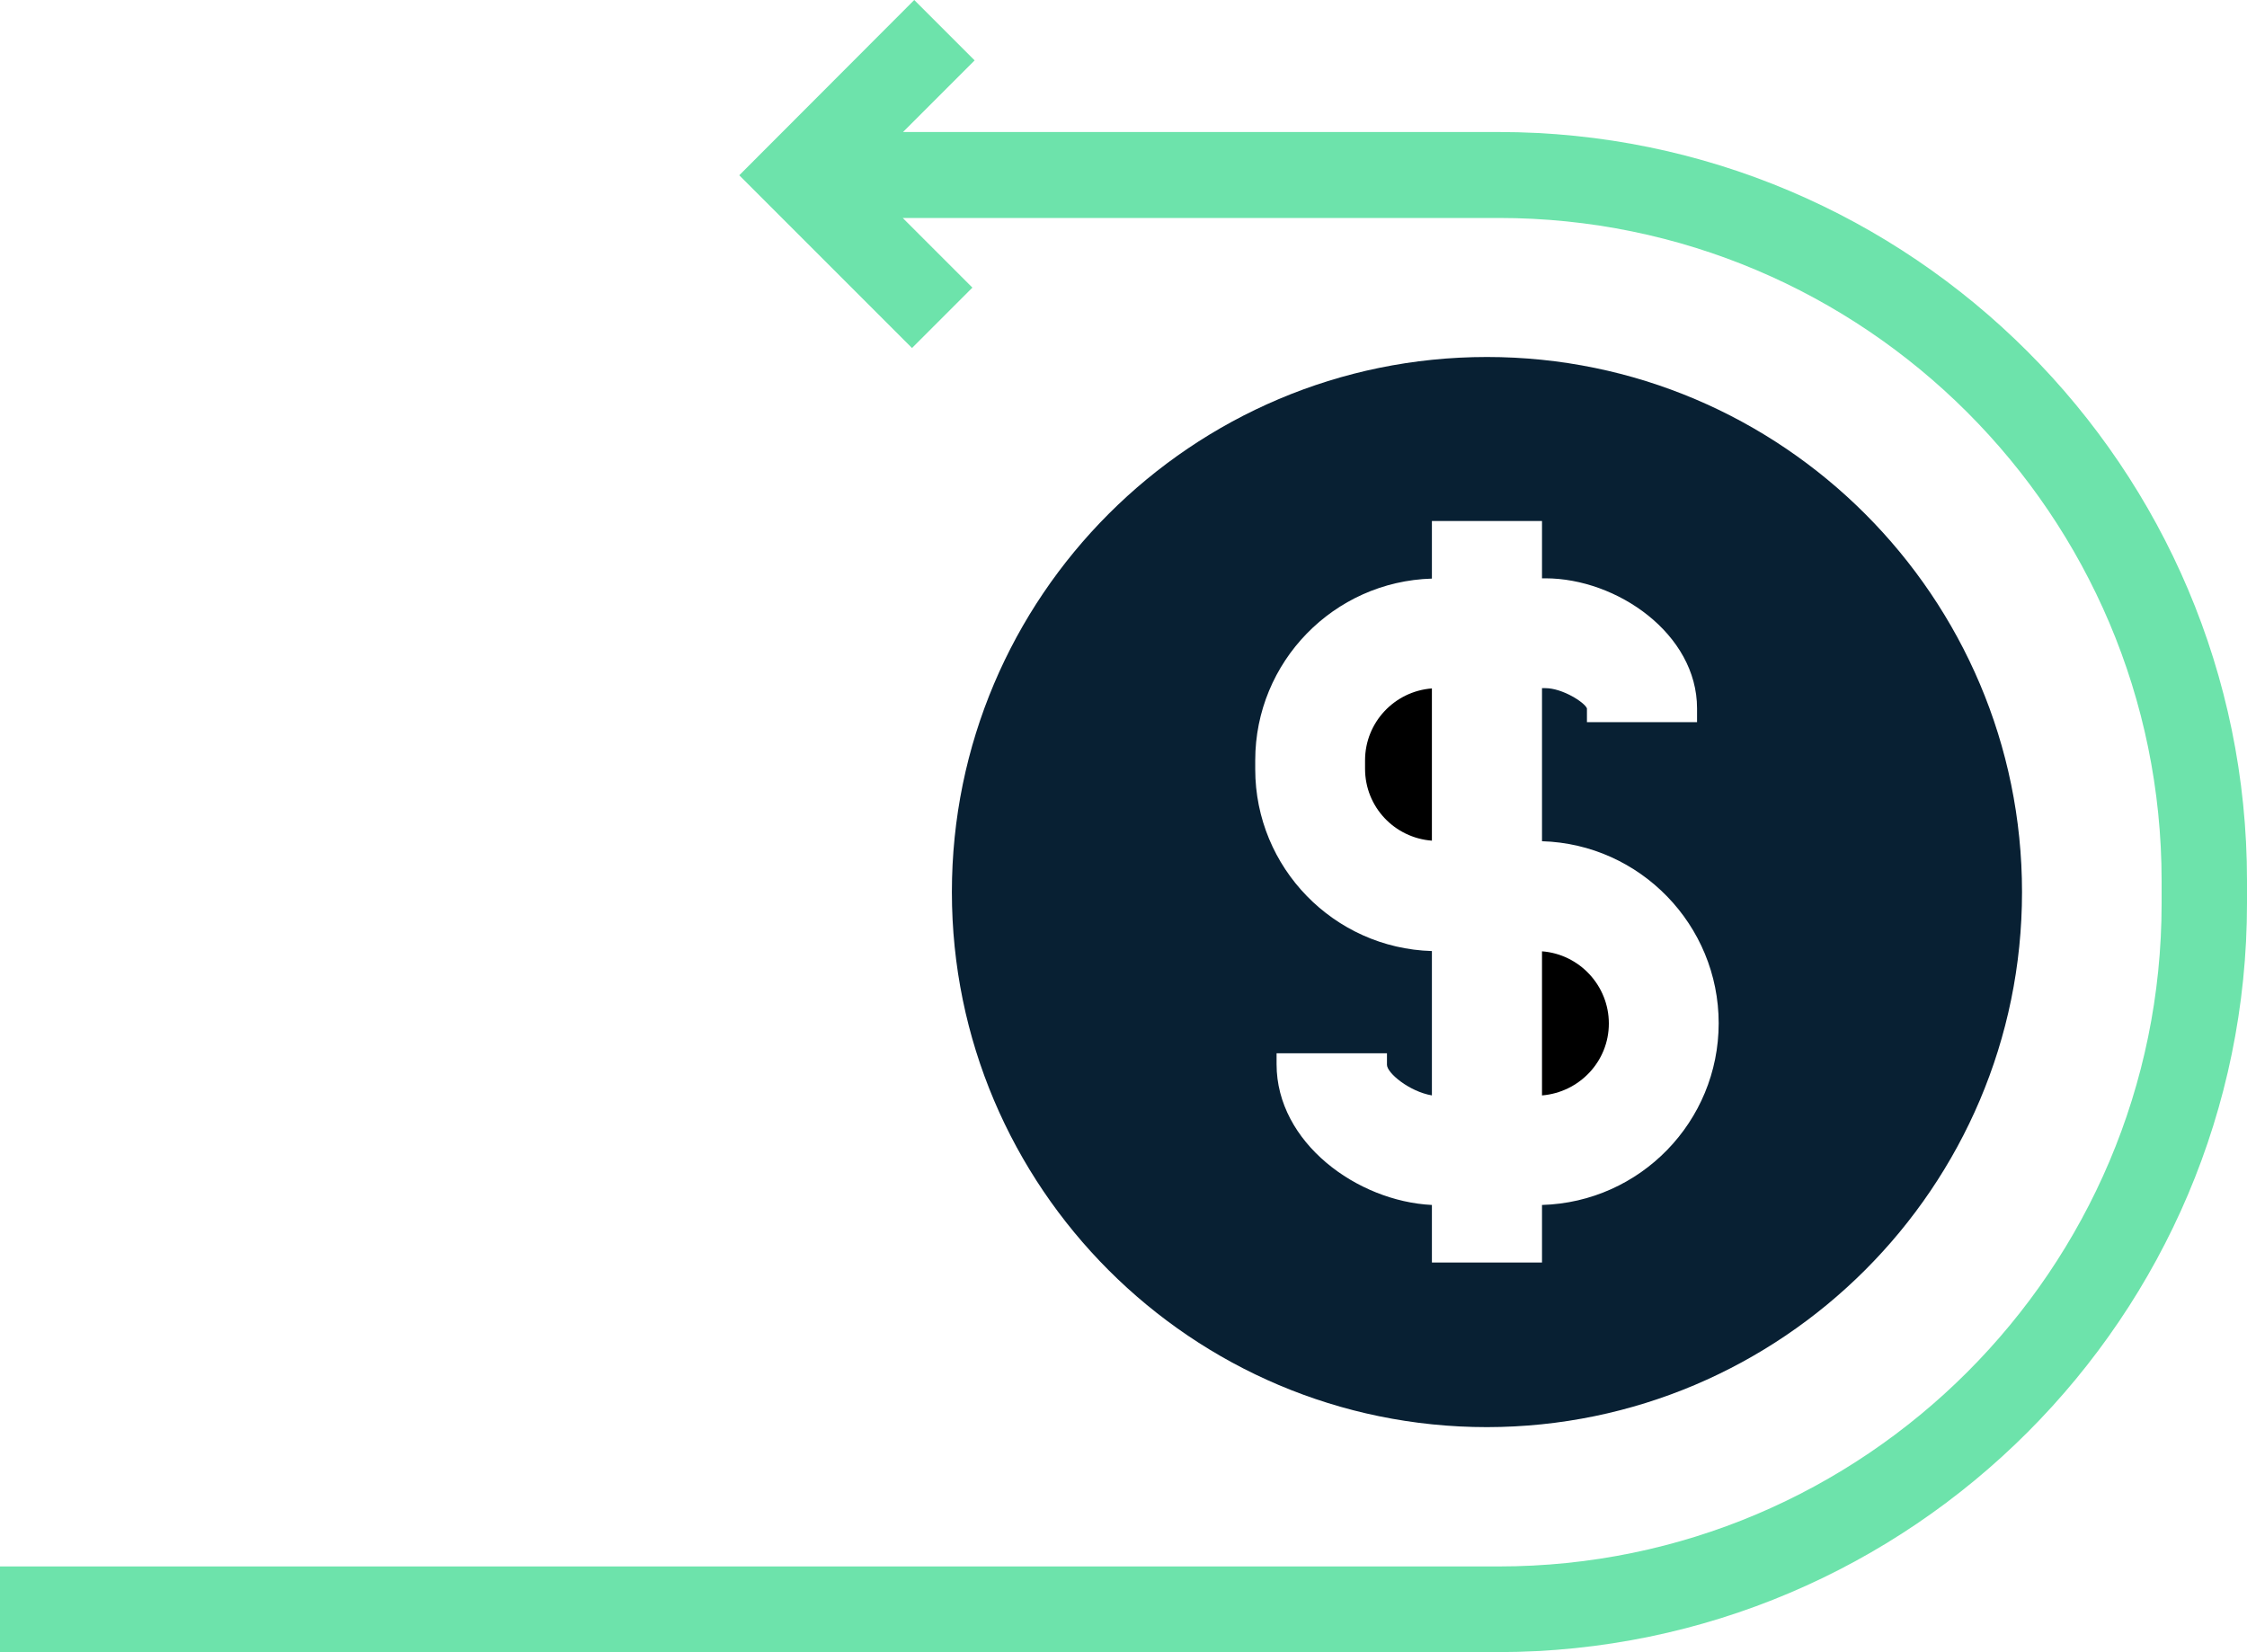 <?xml version="1.0" encoding="UTF-8"?>
<svg id="Layer_2" data-name="Layer 2" xmlns="http://www.w3.org/2000/svg" viewBox="0 0 80 58.82">
  <defs>
    <style>
      .cls-1 {
        fill: #6de3ab;
      }

      .cls-2 {
        fill: #082033;
      }
    </style>
  </defs>
  <g id="Layer_1-2" data-name="Layer 1">
    <path class="cls-2" d="m71.99,31.76c0-10.5-8.54-19.05-19.05-19.05s-19.05,8.54-19.05,19.05,8.54,19.05,19.05,19.05c10.5-.01,19.05-8.55,19.05-19.05Zm-27.3-4.69c0-3.5,2.79-6.37,6.29-6.47v-2.05h3.92v2.04h.12c2.55,0,5.4,1.98,5.4,4.63v.49h-3.92v-.49c-.09-.22-.88-.72-1.48-.72h-.12v5.45c3.49.1,6.29,2.98,6.29,6.48s-2.79,6.37-6.29,6.47v2.05h-3.92v-2.05c-2.66-.13-5.53-2.22-5.53-5.01v-.39h3.93v.41c0,.29.79.95,1.6,1.09v-5.14c-3.49-.1-6.29-2.97-6.29-6.47v-.32s0,0,0,0Z"/>
    <path d="m57.28,36.44c0-1.35-1.05-2.47-2.38-2.57v5.13c1.33-.11,2.38-1.21,2.38-2.56Z"/>
    <path d="m50.98,29.93v-5.42c-1.33.1-2.38,1.21-2.38,2.56v.3c0,1.36,1.05,2.46,2.38,2.56h0Z"/>
    <path class="cls-1" d="m53.36,4.7h-21.21l2.55-2.55-2.15-2.15-6.23,6.24,6.15,6.15,2.15-2.15-2.48-2.48h21.22c13.01,0,23.6,10.58,23.6,23.6v.81c0,13.01-10.58,23.6-23.6,23.6H0v3.05h53.36c14.69-.02,26.64-11.97,26.64-26.66v-.81c0-14.69-11.95-26.65-26.64-26.65h0Z"/>
  </g>
</svg>